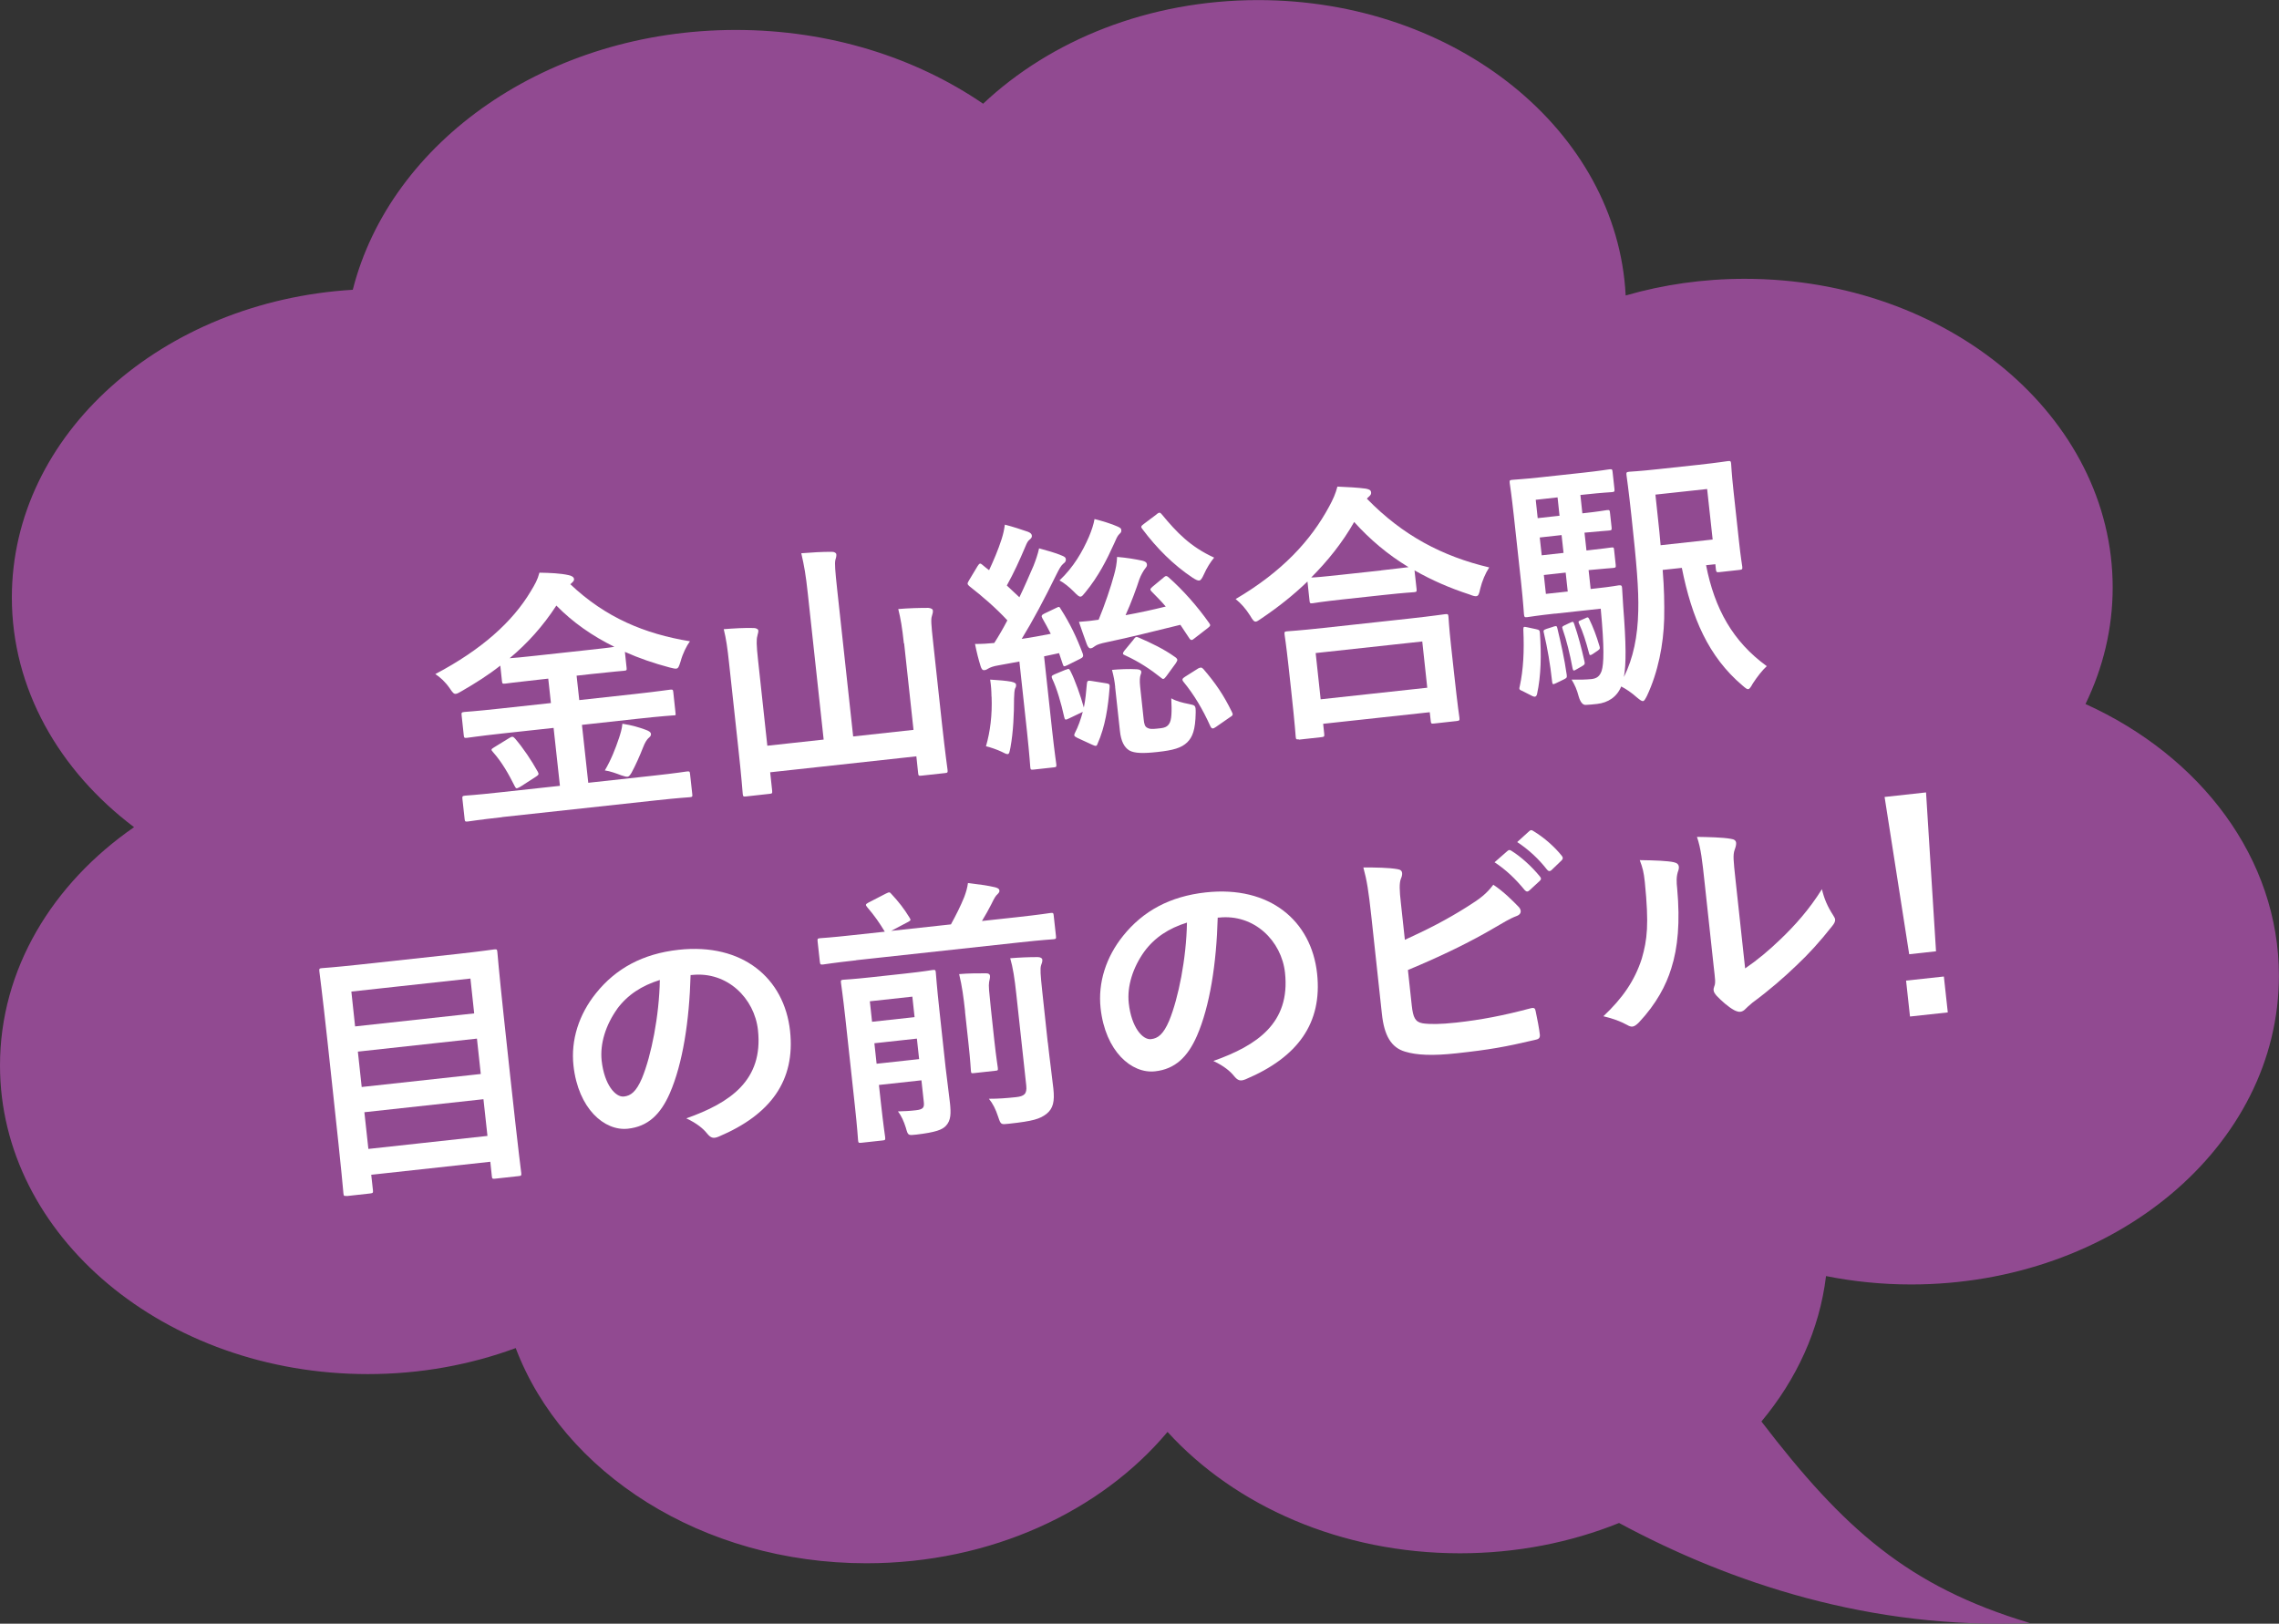 <?xml version="1.0" encoding="UTF-8"?>
<svg id="_レイヤー_2" data-name="レイヤー 2" xmlns="http://www.w3.org/2000/svg" viewBox="0 0 255.69 182.22">
  <rect x="0" y="0" width="255.69" height="182.22" fill="#333333" stroke="none"/>
  <g id="design">
    <g>
      <path d="M214.4,144.15c22.8,0,41.28-15.51,41.28-34.64,0-13.18-8.78-24.65-21.7-30.5,1.96-4.04,3.05-8.45,3.05-13.08,0-19.13-18.48-34.64-41.28-34.64-4.68,0-9.17.66-13.36,1.87-.93-18.44-19.03-33.15-41.24-33.15-12.27,0-23.29,4.5-30.85,11.63-7.57-5.18-17.22-8.28-27.74-8.28-21.12,0-38.75,12.5-42.98,29.16C18.2,33.81,1.33,48.77,1.33,67.05c0,10.24,5.3,19.44,13.71,25.78-9.18,6.35-15.04,15.97-15.04,26.74,0,19.13,18.48,34.64,41.28,34.64,5.9,0,11.51-1.05,16.58-2.92,5.3,14,20.91,24.15,39.35,24.15,13.97,0,26.31-5.83,33.78-14.74,7.54,8.28,19.43,13.62,32.8,13.62,6.4,0,12.45-1.22,17.86-3.4,12.45,6.71,28.27,12.01,46.07,11.22-13.68-4.1-20.91-10.61-30.1-22.61,3.94-4.72,6.52-10.29,7.25-16.32,3.06.61,6.25.94,9.53.94Z" style="fill: #914a91;"/>
      <g>
        <path d="M56.33,91.71c-2.71.3-3.63.46-3.81.48-.33.04-.36,0-.39-.26l-.25-2.27c-.03-.3,0-.33.32-.37.18-.02,1.11-.06,3.82-.36l6.8-.74-.71-6.5-5.7.62c-2.83.31-3.81.48-3.99.49-.33.04-.36,0-.39-.29l-.24-2.24c-.03-.3,0-.33.32-.37.18-.02,1.17-.07,4-.38l5.7-.62-.3-2.74-1.16.13c-2.59.28-3.49.41-3.67.43-.3.03-.33,0-.36-.26l-.19-1.76c-1.33,1.05-2.77,1.96-4.31,2.85-.31.18-.51.3-.69.32-.21.02-.35-.14-.67-.62-.5-.73-1.1-1.27-1.62-1.6,5.19-2.74,8.66-5.86,10.7-9.28.49-.81.77-1.29.98-2.1,1.18.02,2.39.07,3.29.28.31.06.57.21.59.42.02.15-.03.25-.25.45-.05.07-.11.1-.17.14,3.97,3.76,8.36,5.58,13.43,6.41-.37.49-.82,1.39-1.05,2.26-.18.56-.25.78-.49.81-.15.02-.4-.05-.74-.13-1.77-.47-3.43-1.04-5.02-1.75l.19,1.79c.03.27,0,.3-.3.33-.21.02-1.11.09-3.7.37l-1.61.18.3,2.74,6.2-.68c2.83-.31,3.81-.48,3.99-.49.3-.03.33,0,.36.29l.24,2.24c.05.42.04.33-.29.36-.18.02-1.17.07-4,.38l-6.2.68.71,6.5,7.22-.79c2.74-.3,3.66-.46,3.84-.48.3-.03.33,0,.36.29l.25,2.27c.03.27,0,.3-.3.33-.18.02-1.11.06-3.85.36l-17.21,1.87ZM57.09,82.85c.37-.22.46-.23.7.04.9,1.05,1.83,2.43,2.54,3.71.15.28.13.35-.21.57l-1.75,1.13c-.43.23-.46.23-.61-.05-.7-1.4-1.44-2.71-2.47-3.87-.24-.25-.18-.31.18-.53l1.61-.99ZM66.04,72.94c1.43-.16,2.33-.25,2.89-.35-2.46-1.21-4.64-2.72-6.51-4.63-1.5,2.31-3.25,4.25-5.24,5.91.57-.03,1.46-.13,2.9-.28l5.96-.65ZM69.44,82.86c.18-.56.34-1.06.39-1.64,1.11.18,1.85.4,2.61.68.38.14.57.27.59.45.03.24-.11.34-.31.52-.16.17-.35.43-.58,1.03-.33.85-.86,2.05-1.29,2.83-.18.29-.29.42-.44.44-.15.02-.37-.05-.71-.16-.54-.21-1.26-.47-1.84-.55.69-1.16,1.21-2.49,1.57-3.58Z" style="fill: #fff;"/>
        <path d="M101.41,72.2c-.2-1.82-.35-2.71-.63-3.85,1.17-.1,2.34-.13,3.37-.13.3.03.5.13.51.28.03.24-.05.4-.11.65-.11.34-.09.85.15,3l.99,9.13c.36,3.28.6,4.94.62,5.12.03.3,0,.33-.29.36l-2.65.29c-.3.03-.33,0-.36-.29l-.2-1.88-16.4,1.79.22,2.06c.03.3,0,.33-.29.36l-2.62.29c-.33.04-.36,0-.39-.29-.02-.21-.14-1.89-.5-5.17l-1.03-9.48c-.19-1.79-.32-2.68-.6-3.83,1.14-.09,2.31-.16,3.37-.13.27,0,.5.13.51.28.02.21-.08.4-.11.62-.11.37-.11.98.08,2.71l1.04,9.6,6.32-.69-1.78-16.4c-.23-2.12-.39-3.03-.73-4.51,1.11-.09,2.4-.17,3.45-.16.27,0,.47.13.48.28.03.24-.05.4-.11.65-.08.37-.03,1.12.21,3.33l1.79,16.46,6.77-.74-1.05-9.69Z" style="fill: #fff;"/>
        <path d="M118.51,68.22c.32-.16.34-.16.5.13,1.05,1.64,1.8,3.21,2.47,5.01.09.29.04.42-.3.58l-1.4.7c-.4.19-.46.2-.56-.15l-.4-1.19-1.68.36.89,8.2c.3,2.74.47,3.75.48,3.9.03.3,0,.33-.29.36l-2.27.25c-.3.03-.33,0-.36-.29-.02-.18-.07-1.17-.36-3.91l-.86-7.93-2.4.44c-.5.08-.88.22-1.11.36-.17.11-.25.15-.43.17-.21.02-.32-.15-.41-.44-.23-.73-.44-1.55-.63-2.5.82,0,1.44-.04,2.16-.11.54-.84,1.02-1.68,1.47-2.54-1.3-1.4-2.76-2.66-4.28-3.85-.13-.11-.17-.19-.18-.25-.01-.12.07-.22.17-.41l.95-1.58c.21-.32.29-.36.53-.15.26.21.5.43.76.61.49-1.05,1.02-2.28,1.4-3.47.2-.63.28-1.03.37-1.64.9.23,1.81.53,2.59.8.31.12.42.26.44.44s-.09.31-.23.42c-.22.17-.32.37-.49.78-.7,1.65-1.28,2.92-2.09,4.39l1.41,1.32c.57-1.18,1.07-2.35,1.58-3.52.26-.66.47-1.26.63-1.97.84.24,1.83.49,2.6.83.28.12.38.2.4.38.02.21-.05.34-.28.51-.28.24-.43.53-.8,1.26-1.31,2.68-2.64,5.18-3.87,7.18,1.07-.15,2.16-.36,3.26-.57-.31-.6-.61-1.17-.94-1.74-.15-.26-.1-.38.24-.54l1.32-.63ZM111.24,78.19c-.01-.66-.04-1.2-.15-1.92.91.05,1.83.13,2.35.23.37.08.53.18.55.3.02.18,0,.3-.1.46-.07.16-.11.62-.12,1.13,0,1.69-.08,3.72-.4,5.48-.1.49-.13.74-.31.76-.15.02-.37-.11-.72-.28-.41-.2-1.32-.52-1.72-.6.48-1.65.71-3.52.63-5.56ZM119.57,75.17c.35-.16.38-.13.53.15.5.97,1.15,2.8,1.5,4.09.18-.86.26-1.75.34-2.66.02-.33.11-.4.51-.33l1.69.27c.34.05.38.14.35.47-.16,2.16-.49,4.4-1.36,6.33-.09.28-.21.26-.59.09l-1.65-.76c-.41-.2-.42-.29-.3-.54.4-.77.67-1.58.89-2.39l-1.55.74c-.4.2-.46.17-.53-.15-.35-1.59-.83-3.23-1.34-4.29-.12-.29-.1-.35.25-.51l1.27-.53ZM125.43,59.11c.29.15.35.2.37.35.02.18,0,.3-.22.48-.22.21-.36.55-.58,1.06-.83,1.84-1.75,3.66-3.21,5.45-.27.33-.4.5-.55.51-.18.02-.38-.17-.75-.55-.51-.52-1.14-1.02-1.62-1.27,1.59-1.5,2.58-3.24,3.3-4.89.31-.73.54-1.45.63-2,.84.21,1.93.54,2.63.86ZM130.52,64.83c.14-.11.22-.18.31-.18.09,0,.16.04.29.15,1.6,1.42,3.19,3.21,4.54,5.12.18.25.15.32-.15.56l-1.5,1.16c-.14.11-.22.18-.31.18-.12.01-.19-.07-.3-.24l-.97-1.46c-2.91.71-5.61,1.4-8.3,1.96-.65.13-1.06.27-1.25.41-.2.14-.31.24-.51.27-.18.02-.32-.15-.44-.47-.26-.73-.6-1.65-.88-2.5.81-.06,1.5-.13,2.21-.24.65-1.55,1.4-3.77,1.72-4.99.2-.69.33-1.39.35-2.06,1.1.09,2.08.26,2.82.42.34.08.5.19.53.43.02.18-.06.28-.22.48-.16.2-.46.71-.63,1.18-.29.91-.94,2.7-1.55,4.03,1.6-.29,3.01-.6,4.51-.97-.52-.61-1.06-1.15-1.6-1.7-.2-.22-.15-.28.12-.53l1.22-1.01ZM125.12,77.1c-.07-.66-.16-1.16-.36-1.92.69-.07,2.01-.13,2.83-.07.3.03.44.13.45.25.02.18-.03.24-.08.4-.07.22-.12.59-.04,1.33l.39,3.61c.06.54.12.83.41.98.26.15.53.15,1.1.09.57-.06,1.05-.08,1.33-.51.32-.43.33-1.39.26-2.89.52.31,1.26.5,1.94.63.77.16.8.15.8.97-.03,1.97-.37,2.76-.94,3.33-.65.64-1.59.9-3.32,1.09-1.61.18-2.61.16-3.19-.17-.58-.36-.93-1.05-1.05-2.18l-.54-4.95ZM127.19,71.74c.24-.3.3-.3.58-.18,1.39.6,2.83,1.29,4.04,2.16.16.1.26.21.28.33,0,.09-.07.22-.17.38l-1.05,1.44c-.29.39-.38.4-.61.19-1.16-.93-2.49-1.81-3.98-2.49-.16-.07-.28-.12-.29-.21,0-.09.04-.19.17-.35l1.04-1.26ZM129.77,57.7c.31-.24.4-.19.58.03,1.67,2.02,3.2,3.63,5.87,4.85-.4.47-.84,1.18-1.15,1.88-.22.48-.35.67-.53.69-.15.02-.37-.08-.73-.31-2.18-1.45-4.04-3.33-5.63-5.45-.21-.25-.19-.34.15-.59l1.45-1.09ZM134.4,75.03c.31-.15.4-.16.61.05,1.35,1.57,2.28,2.92,3.21,4.84.15.29.1.38-.27.6l-1.54,1.07c-.31.22-.46.23-.61-.08-.87-1.93-1.83-3.54-3.01-4.98-.21-.25-.16-.38.18-.59l1.44-.91Z" style="fill: #fff;"/>
        <path d="M146.68,65.27c-1.58,1.53-3.31,2.89-5.13,4.12-.34.22-.5.36-.65.37-.21.02-.35-.17-.65-.68-.48-.76-1.02-1.37-1.62-1.85,5.22-3.07,8.43-6.56,10.49-10.38.45-.83.72-1.44.93-2.24,1.18.05,2.3.11,3.19.23.37.08.56.15.59.42.02.15-.03.3-.25.48-.08.07-.17.14-.22.23,4.04,4.15,8.49,6.47,13.72,7.71-.44.68-.8,1.54-1.01,2.4-.12.59-.21.81-.45.83-.15.02-.4-.05-.74-.19-2.22-.72-4.28-1.62-6.18-2.71l.23,2.09c.03.3,0,.33-.29.36-.18.02-.99.05-3.38.31l-4.62.5c-2.39.26-3.16.4-3.36.43-.3.03-.33,0-.36-.29l-.23-2.15ZM145.73,82.97c-.3.03-.33,0-.36-.29-.02-.18-.05-.99-.52-5.31l-.28-2.56c-.28-2.56-.43-3.42-.45-3.6-.03-.3,0-.33.29-.36.18-.02,1.23-.07,4.09-.38l9.54-1.04c2.86-.31,3.9-.49,4.08-.5.33-.04.36,0,.39.29.02.18.05,1.05.28,3.17l.32,2.92c.47,4.29.61,5.09.63,5.24.03.3,0,.33-.32.37l-2.54.28c-.3.03-.33,0-.36-.29l-.11-.98-11.96,1.3.12,1.13c.03.3,0,.33-.32.37l-2.54.28ZM154.96,64.01c1.76-.19,2.65-.32,3.07-.36-2.33-1.41-4.35-3.12-6.1-5.07-1.32,2.32-2.97,4.37-4.82,6.23.36,0,1.2-.07,3.23-.29l4.62-.5ZM148.17,78.48l11.96-1.3-.56-5.19-11.96,1.3.56,5.19Z" style="fill: #fff;"/>
        <path d="M174.47,68.86c-2.03.22-2.8.36-3.12.4-.3.03-.33,0-.37-.32-.02-.18-.08-1.29-.33-3.64l-.81-7.43c-.26-2.36-.43-3.45-.46-3.66-.03-.3,0-.33.29-.36.33-.04,1.11-.06,3.14-.28l4.8-.52c1.94-.21,2.77-.36,2.95-.38.3-.03.33,0,.36.29l.21,1.91c.03.3,0,.33-.29.36-.18.02-1.02.05-2.96.26l-.57.06.22,2.06c1.88-.2,2.56-.34,2.74-.36.3-.03.33,0,.36.29l.18,1.64c.03.3,0,.33-.29.36-.18.02-.87.06-2.75.24l.22,2c1.85-.2,2.56-.31,2.74-.33.3-.03.33-.04.36.26l.18,1.67c.03.3,0,.33-.29.36-.18.02-.87.06-2.75.24l.23,2.12.54-.06c1.88-.2,2.44-.33,2.62-.35.27-.03.36.02.37.35l.12,1.98c.34,4.28.34,6.51.08,7.96,1.06-2.14,1.55-4.57,1.61-7.39.07-2.45-.2-5.47-.76-10.63-.33-3.07-.54-4.47-.56-4.65-.03-.3,0-.33.32-.37.18-.02.96-.04,3.35-.3l4.35-.47c2.36-.26,3.15-.4,3.33-.42.33-.04.36,0,.39.29.02.18.05,1.05.26,2.99l.61,5.61c.21,1.97.36,2.74.38,2.95.03.3,0,.33-.32.37l-2.27.25c-.3.03-.33-.02-.37-.32l-.06-.57-1.04.11c.96,4.91,3.01,8.57,6.81,11.33-.5.45-1.08,1.2-1.57,1.95-.23.42-.36.61-.51.63-.15.02-.31-.12-.65-.41-3.82-3.24-5.68-7.59-6.8-13.2l-2.15.23c.17,2.09.2,3.78.17,5.47-.08,2.91-.68,5.99-1.93,8.66-.2.38-.3.58-.45.59-.15.02-.35-.14-.68-.41-.6-.54-1.22-.95-1.76-1.23-.48,1.17-1.46,1.82-2.71,1.96-.39.04-.9.1-1.29.11q-.48,0-.76-.91c-.21-.82-.48-1.4-.81-1.93.91.02,1.6,0,2.23-.06.63-.07.93-.34,1.14-.91.25-.78.32-2.57-.1-6.99l-5.13.56ZM172.3,70.6c.43.1.44.13.47.46.17,2.4.13,4.78-.32,6.82-.08.34-.26.36-.52.24l-1.12-.57c-.38-.14-.39-.23-.3-.54.4-1.85.51-3.92.4-6.35,0-.36.05-.34.45-.26l.93.2ZM174.97,57.88l-.22-2.06-2.45.27.22,2.06,2.45-.27ZM175.42,62.05l-.22-2-2.45.27.22,2,2.45-.27ZM174.26,70.33c.35-.1.41-.11.47.19.39,1.65.79,3.38,1.05,5.23.03.3,0,.33-.31.49l-.89.43c-.34.16-.4.17-.44-.16-.22-2.03-.53-3.78-.92-5.45-.1-.32-.04-.36.31-.49l.73-.23ZM175.89,66.38l-.23-2.12-2.45.27.23,2.12,2.45-.27ZM176.18,69.88c.29-.15.35-.13.44.16.44,1.28.8,2.63,1.15,4.19.06.27.04.36-.3.55l-.6.34c-.31.19-.37.19-.44-.13-.29-1.57-.67-3.13-1.11-4.38-.09-.29-.06-.29.25-.45l.6-.28ZM177.9,69.36c.26-.12.29-.09.41.14.42.86.8,1.84,1.15,3.04.06.23.06.29-.19.47l-.59.4c-.28.18-.35.13-.4-.11-.35-1.32-.68-2.37-1.11-3.29-.12-.26-.09-.29.2-.41l.55-.24ZM185.73,55.53l.28,2.62c.12,1.13.23,2.12.3,3.04l5.84-.64-.62-5.67-5.81.63Z" style="fill: #fff;"/>
        <path d="M38.89,134.21c-.3.03-.33,0-.36-.29-.02-.21-.17-2.12-1.14-11.04l-.63-5.85c-.64-5.88-.91-7.81-.93-8.02-.03-.3,0-.33.29-.36.21-.02,1.26-.08,4.15-.39l11.03-1.2c2.89-.32,3.93-.49,4.14-.51.3-.03.33,0,.36.29.02.18.17,2.12.7,7.05l.73,6.77c.97,8.92,1.23,10.79,1.25,10.97.03.3,0,.33-.29.36l-2.65.29c-.3.03-.33,0-.36-.29l-.17-1.61-13.36,1.46.19,1.73c.03.3,0,.33-.32.37l-2.62.29ZM39.84,115.19l13.36-1.46-.42-3.91-13.36,1.46.42,3.91ZM53.94,120.53l-.43-3.97-13.36,1.46.43,3.97,13.36-1.46ZM54.69,127.48l-.45-4.12-13.36,1.46.45,4.12,13.36-1.46Z" style="fill: #fff;"/>
        <path d="M77.48,109.43c-.14,5.14-.88,9.93-2.33,13.26-1.04,2.38-2.46,3.74-4.7,3.98-2.62.29-5.58-2.23-6.11-7.09-.31-2.86.61-5.74,2.53-8.12,2.23-2.78,5.25-4.43,9.28-4.87,7.16-.78,11.84,3.18,12.49,9.11.6,5.55-2.15,9.38-8.01,11.86-.61.25-.89.16-1.34-.4-.38-.47-1.08-1.09-2.29-1.65,4.91-1.74,8.65-4.26,8.04-9.9-.38-3.55-3.43-6.63-7.43-6.19h-.12ZM69.23,113.25c-1.26,1.77-1.93,3.86-1.73,5.77.3,2.74,1.57,4.14,2.49,4.04.78-.08,1.39-.54,2.04-2.06,1.05-2.56,1.93-7,2-11.02-2.04.64-3.62,1.66-4.81,3.27Z" style="fill: #fff;"/>
        <path d="M96.07,107.77c-2.62.29-3.54.45-3.72.47-.3.03-.33,0-.37-.32l-.25-2.27c-.03-.3,0-.33.29-.36.18-.02,1.11-.06,3.73-.35l3.52-.38c-.62-1.02-1.12-1.75-1.99-2.77-.21-.25-.16-.32.16-.5l1.94-1c.4-.19.43-.2.64.05.79.85,1.41,1.63,2.04,2.67.15.26.15.28-.28.51l-1.8.95,6.71-.73c.58-1.06,1.08-2.05,1.5-3.09.21-.57.34-1.03.41-1.55,1.07.13,2.2.27,3.07.48.28.09.44.16.46.37.02.15-.09.28-.23.42-.19.17-.32.37-.69,1.13-.27.54-.63,1.18-1.04,1.86l3.94-.43c2.65-.29,3.57-.45,3.75-.47.3-.03.33,0,.36.29l.25,2.27c.04.33,0,.36-.29.39-.18.02-1.11.06-3.76.35l-18.37,2ZM106.09,119.8c.17,1.52.4,3.1.49,3.99.12,1.13.12,1.95-.45,2.55-.4.44-1.13.73-3.3.99-.95.1-.95.13-1.2-.77-.23-.73-.51-1.36-.89-1.83.81-.03,1.23-.04,2.01-.13.8-.09.96-.29.9-.88l-.27-2.48-4.77.52.23,2.09c.27,2.44.45,3.63.47,3.78.03.3,0,.33-.29.36l-2.39.26c-.3.03-.33,0-.36-.29-.02-.18-.08-1.32-.36-3.88l-1.07-9.84c-.28-2.56-.47-3.75-.49-3.96-.03-.27,0-.3.29-.33.21-.02.93-.04,3.14-.28l3.76-.41c2.21-.24,2.92-.38,3.09-.4.3-.03.33,0,.36.26.02.18.11,1.56.4,4.21l.7,6.47ZM97.59,112.37l.25,2.3,4.77-.52-.25-2.3-4.77.52ZM103.12,118.86l-.25-2.3-4.77.52.25,2.3,4.77-.52ZM108.28,113.53c-.19-1.73-.34-2.83-.67-4.21,1.08-.09,1.98-.09,3.01-.09.3,0,.43.1.45.28.03.24-.07.49-.1.71-.07.43,0,1.03.2,2.97l.38,3.52c.22,2,.38,2.95.4,3.13.03.3,0,.3-.3.33l-2.36.26c-.3.03-.33.04-.36-.26-.02-.21-.06-1.14-.28-3.14l-.38-3.49ZM117.56,116.98c.23,2.12.46,3.69.62,5.18.16,1.46-.03,2.24-.75,2.83-.75.59-1.54.83-4.22,1.12-.92.1-.92.13-1.23-.8-.27-.82-.58-1.45-1.03-2,1.06,0,1.89-.06,3.03-.18.92-.1,1.26-.35,1.16-1.3l-1.12-10.29c-.18-1.7-.38-2.98-.68-4,1.11-.09,2.07-.13,3.09-.13.3,0,.5.13.51.28.03.24-.07.43-.14.65-.11.37-.07,1,.13,2.88l.62,5.76Z" style="fill: #fff;"/>
        <path d="M136.62,102.99c-.14,5.14-.88,9.93-2.33,13.26-1.04,2.38-2.46,3.74-4.7,3.98-2.62.29-5.58-2.23-6.11-7.09-.31-2.86.61-5.74,2.53-8.12,2.23-2.78,5.25-4.43,9.28-4.87,7.16-.78,11.84,3.18,12.48,9.11.6,5.55-2.15,9.38-8.01,11.86-.61.25-.89.16-1.34-.4-.38-.47-1.08-1.09-2.29-1.65,4.91-1.74,8.65-4.26,8.04-9.9-.38-3.55-3.43-6.63-7.43-6.19h-.12ZM128.37,106.81c-1.26,1.77-1.94,3.86-1.73,5.77.3,2.74,1.57,4.14,2.49,4.04.78-.08,1.39-.54,2.04-2.06,1.05-2.56,1.93-7,2-11.02-2.04.64-3.62,1.66-4.8,3.27Z" style="fill: #fff;"/>
        <path d="M157.62,105.47c2.53-1.15,4.7-2.26,6.96-3.69,1.53-.95,2.22-1.51,2.96-2.49,1.14.75,2.25,1.87,2.77,2.41.17.16.28.33.3.51.03.24-.1.46-.45.59-.81.3-1.6.81-2.37,1.25-2.81,1.66-6.02,3.22-9.83,4.81l.43,3.97c.15,1.4.41,1.86,1.21,2.01.8.12,1.97.12,3.79-.08,2.8-.31,5.29-.79,8.33-1.6.44-.11.51,0,.58.36.18.83.39,1.95.46,2.58.04.39-.12.53-.57.61-3.32.78-5.04,1.09-8.8,1.5-2.65.29-4.44.21-5.75-.19-1.56-.46-2.34-1.8-2.6-4.24l-1.19-11c-.31-2.83-.49-3.96-.89-5.43,1.42,0,2.84.02,3.82.19.37.05.51.22.53.43.02.21-.04.43-.14.65-.19.5-.16,1.32,0,2.72l.45,4.15ZM169.15,95.49c.14-.14.26-.12.45.01,1,.62,2.21,1.69,3.18,2.88.14.17.16.31-.04.49l-1.15,1.06c-.19.17-.34.16-.52-.03-1.04-1.27-2.12-2.3-3.39-3.13l1.46-1.28ZM171.59,93.26c.17-.14.26-.12.45.01,1.19.71,2.4,1.79,3.17,2.76.14.17.19.34-.03.55l-1.09,1.05c-.22.21-.38.13-.52-.03-.94-1.2-2.02-2.22-3.35-3.1l1.37-1.24Z" style="fill: #fff;"/>
        <path d="M187.82,96.78c.52.09.62.45.49.88-.26.69-.22,1.35-.14,2.07.34,3.73.08,6.63-.66,8.94-.58,1.9-1.68,3.99-3.63,6.07-.27.27-.5.45-.73.47-.18.02-.37-.05-.59-.18-.8-.43-1.55-.71-2.67-.98,2.14-2.01,3.52-4,4.31-6.47.61-2.12.82-3.8.34-8.58-.12-1.13-.24-1.6-.57-2.47,1.72.02,3.12.08,3.86.24ZM195.81,108.67c1.38-.94,2.65-2.01,3.93-3.24,1.64-1.57,3.23-3.34,4.67-5.64.23,1.03.64,1.98,1.25,2.91.11.2.22.34.23.49.02.21-.07.43-.37.79-1.33,1.68-2.57,3.06-3.99,4.39-1.42,1.36-2.96,2.71-4.92,4.16-.5.42-.55.48-.8.72-.16.17-.36.28-.57.3-.18.02-.4-.05-.65-.17-.71-.38-1.47-1.08-1.99-1.62-.21-.25-.32-.42-.34-.6-.02-.15,0-.27.07-.46.17-.41.1-.77-.07-2.29l-1.01-9.33c-.28-2.59-.41-3.82-.86-5.16,1.21.02,2.87.05,3.8.22.4.05.57.21.59.45.02.18-.04.46-.16.77-.21.6-.14,1.19.09,3.34l1.08,9.96Z" style="fill: #fff;"/>
        <path d="M217.21,106.76l-3.01.33-2.76-17.65,4.65-.51,1.12,17.83ZM218.09,109.59l.44,4.03-4.24.46-.44-4.03,4.24-.46Z" style="fill: #fff;"/>
      </g>
    </g>
  </g>
</svg>